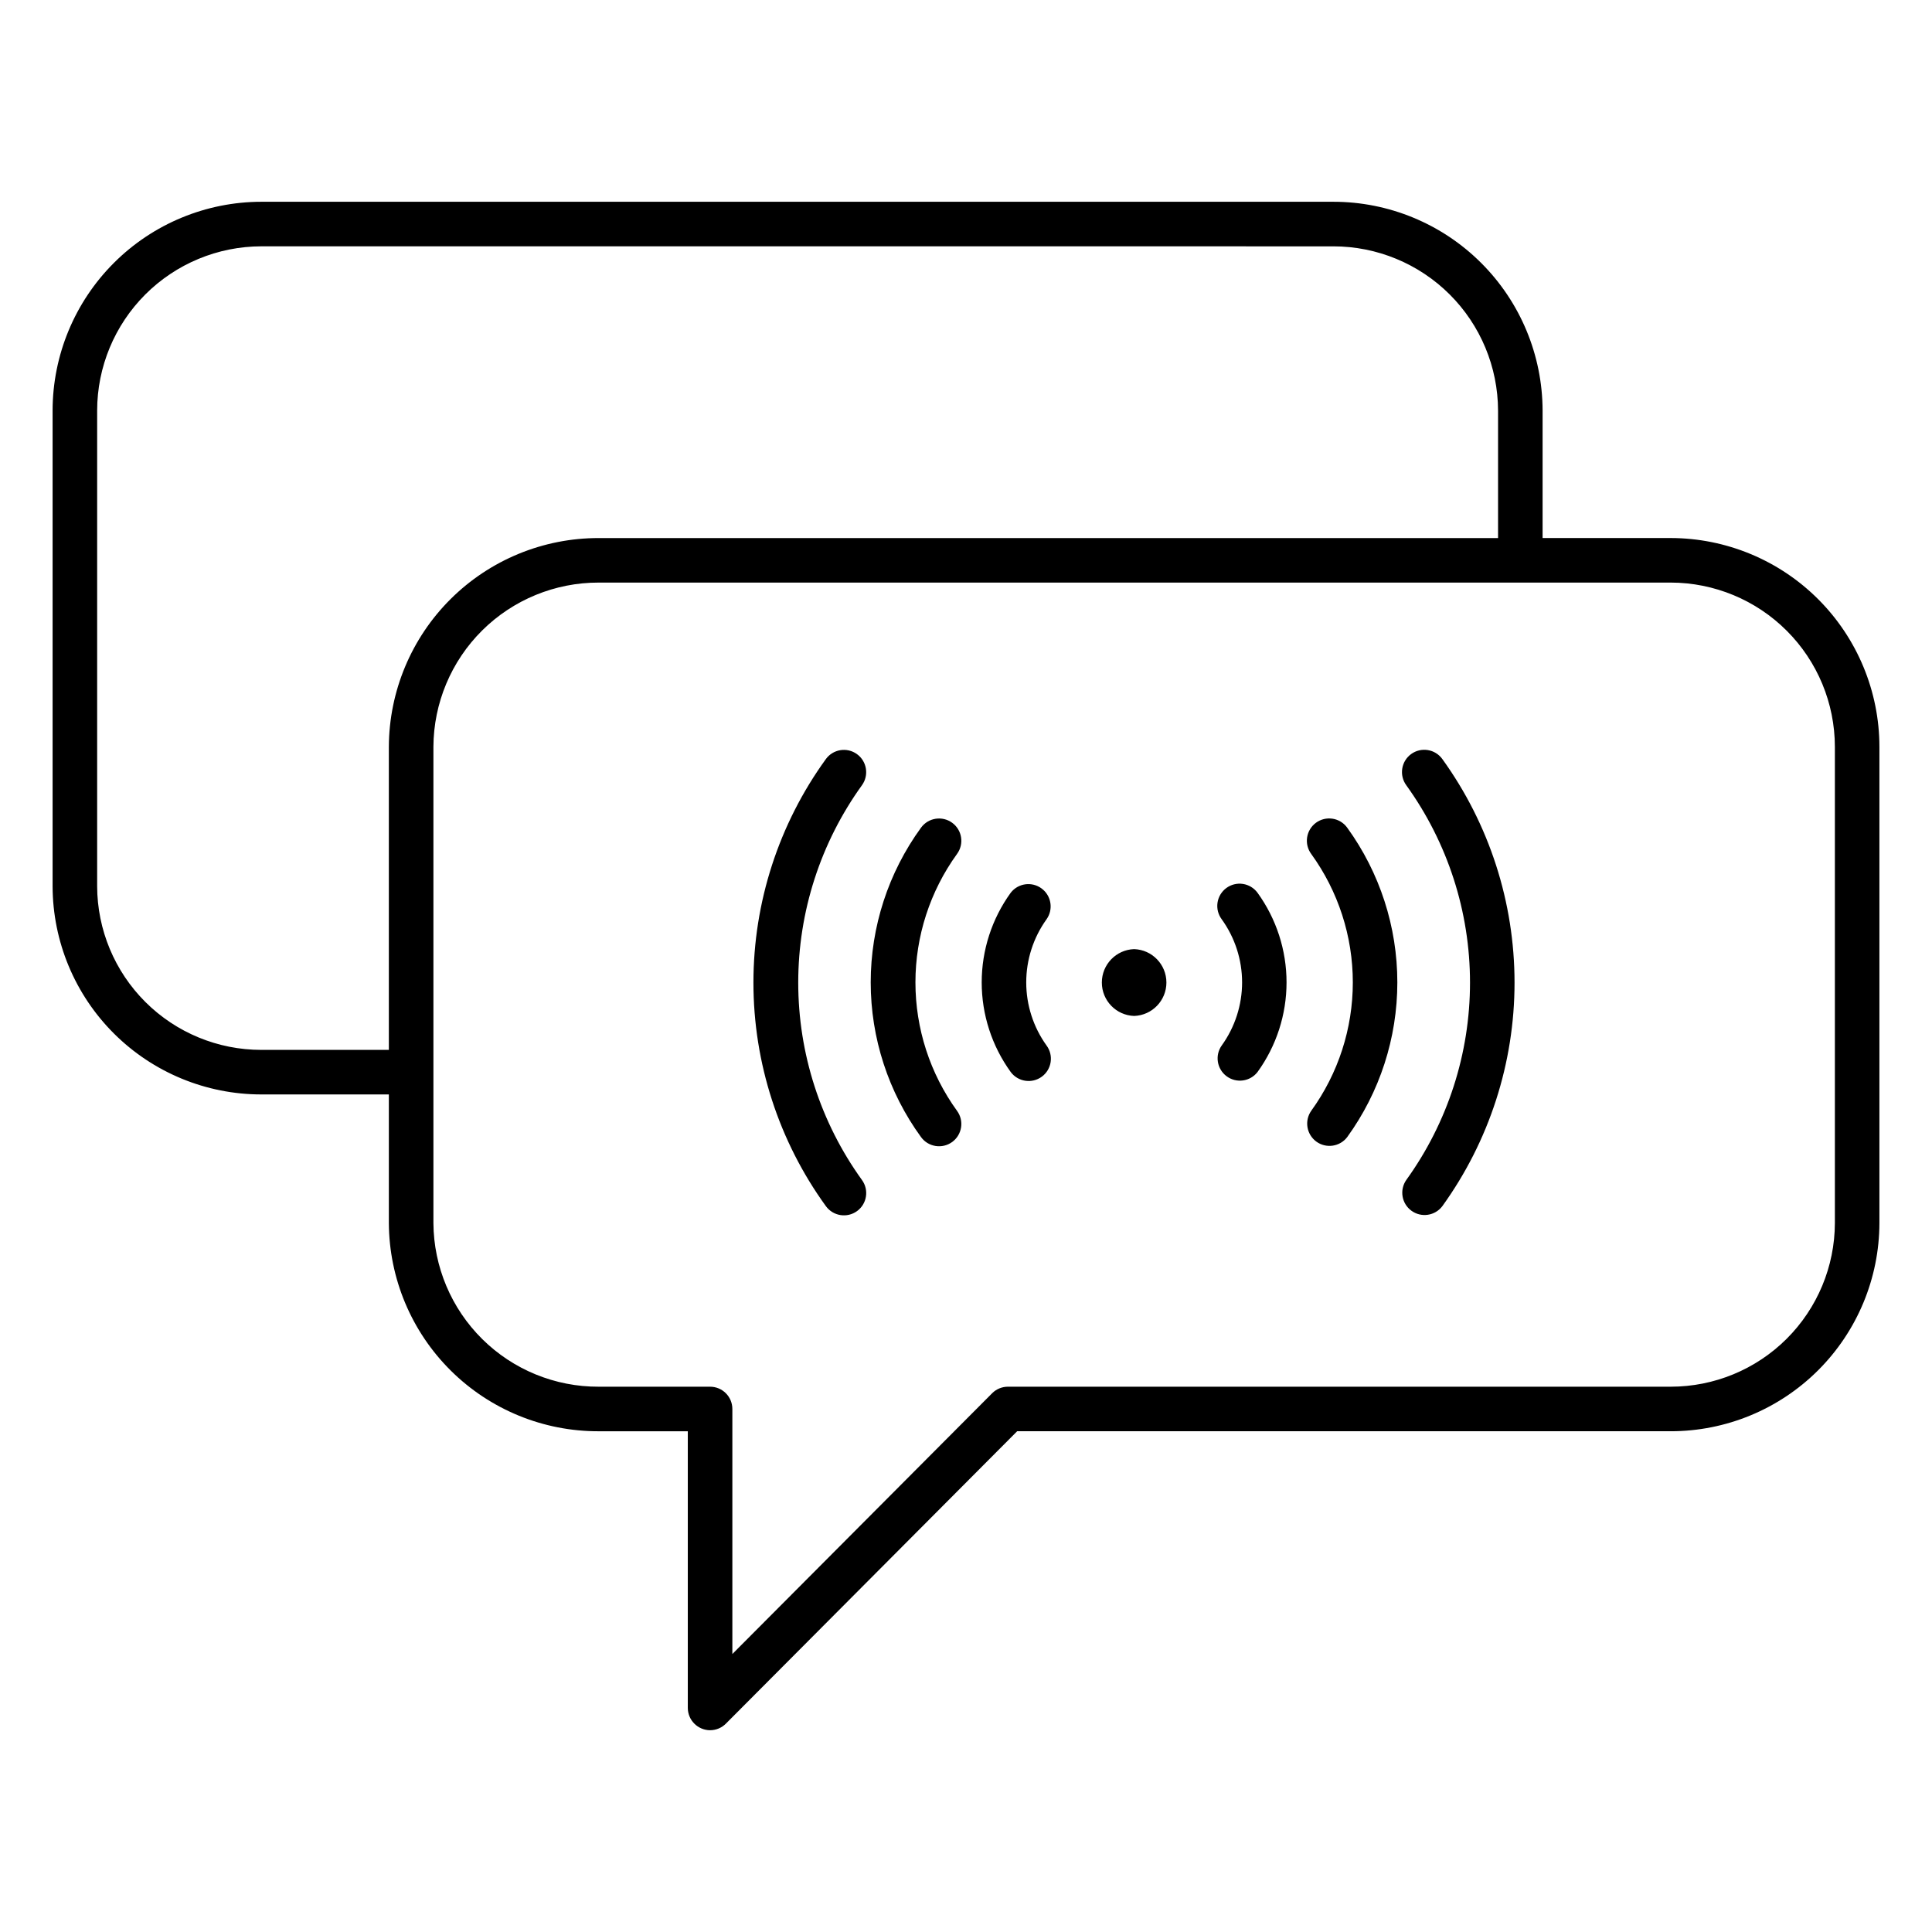 <?xml version="1.0" encoding="UTF-8"?>
<!-- Uploaded to: SVG Repo, www.svgrepo.com, Generator: SVG Repo Mixer Tools -->
<svg fill="#000000" width="800px" height="800px" version="1.1" viewBox="144 144 512 512" xmlns="http://www.w3.org/2000/svg">
 <path d="m332.18 602.53c-3.254-0.02-5.887-2.652-5.906-5.906v-73.324h-23.594c-14.688 0.047-28.793-5.738-39.223-16.082s-16.328-24.402-16.406-39.09v-34.09h-33.785c-14.648 0.004-28.699-5.805-39.074-16.145-10.371-10.344-16.219-24.379-16.254-39.027v-126.07c0.016-14.668 5.852-28.73 16.223-39.102 10.371-10.375 24.438-16.207 39.105-16.223h284.06c14.688-0.004 28.777 5.816 39.176 16.191 10.402 10.371 16.262 24.445 16.301 39.133v33.785h33.938l-0.004 0.004c14.668 0.016 28.734 5.848 39.105 16.219 10.371 10.371 16.207 24.434 16.223 39.102v126.22c-0.035 14.648-5.883 28.684-16.254 39.027s-24.426 16.148-39.074 16.145h-173.18l-77.195 77.492c-1.105 1.113-2.609 1.738-4.18 1.738zm-29.5-304.14c-11.578-0.023-22.695 4.543-30.91 12.699-8.211 8.156-12.855 19.242-12.91 30.816v126.22c0.074 11.559 4.727 22.613 12.941 30.742 8.215 8.133 19.32 12.672 30.879 12.625h29.5c3.262 0 5.902 2.641 5.902 5.902v64.938l68.84-69.102v-0.004c1.105-1.109 2.613-1.734 4.18-1.734h175.64c11.52 0.004 22.57-4.555 30.727-12.684 8.16-8.133 12.762-19.164 12.793-30.684v-126.22c-0.012-11.535-4.602-22.598-12.762-30.754-8.156-8.16-19.219-12.746-30.758-12.762zm-89.414-89.113c-11.539 0.016-22.602 4.606-30.758 12.762-8.16 8.16-12.75 19.223-12.762 30.758v126.07c0.031 11.516 4.633 22.551 12.793 30.68 8.156 8.129 19.207 12.691 30.727 12.684h33.785v-80.32c0.059-14.707 5.945-28.789 16.375-39.164 10.43-10.371 24.543-16.18 39.254-16.156h238.32v-33.789c-0.035-11.559-4.648-22.629-12.836-30.789-8.188-8.156-19.277-12.734-30.832-12.73zm231.29 203.96c4.773-0.164 8.555-4.082 8.555-8.855 0-4.777-3.781-8.691-8.555-8.855-4.773 0.164-8.555 4.078-8.555 8.855 0 4.773 3.781 8.691 8.555 8.855zm81.676 50.414c12.441-17.254 19.137-37.98 19.137-59.25s-6.695-42-19.137-59.25c-0.918-1.273-2.305-2.129-3.856-2.375-1.551-0.25-3.133 0.129-4.402 1.051-1.273 0.922-2.121 2.312-2.363 3.863-0.246 1.551 0.141 3.137 1.066 4.402 10.98 15.23 16.891 33.531 16.891 52.309s-5.91 37.078-16.891 52.309c-1.836 2.637-1.227 6.262 1.375 8.152 2.602 1.891 6.238 1.352 8.18-1.211zm-25.215-18.297c8.641-11.93 13.293-26.281 13.293-41.012 0-14.73-4.652-29.082-13.293-41.012-0.922-1.27-2.312-2.121-3.863-2.363-1.551-0.242-3.133 0.141-4.398 1.066-1.27 0.93-2.113 2.32-2.352 3.871-0.238 1.555 0.152 3.137 1.082 4.398 7.168 9.902 11.027 21.816 11.027 34.039s-3.859 24.137-11.027 34.039c-1.84 2.633-1.238 6.254 1.352 8.152 2.594 1.895 6.231 1.371 8.18-1.18zm-23.754-17.266c4.996-6.91 7.684-15.219 7.684-23.746s-2.688-16.836-7.684-23.746c-0.93-1.266-2.324-2.113-3.879-2.348-1.551-0.238-3.137 0.156-4.398 1.09-1.266 0.934-2.102 2.336-2.332 3.891-0.227 1.555 0.176 3.137 1.117 4.394 3.508 4.867 5.398 10.719 5.398 16.719s-1.891 11.852-5.398 16.719c-1.859 2.621-1.281 6.25 1.305 8.164 2.582 1.91 6.223 1.406 8.188-1.137zm-106.14 36.867c2.637-1.918 3.219-5.609 1.305-8.246-10.98-15.234-16.887-33.535-16.887-52.309 0-18.777 5.91-37.078 16.887-52.309 1.906-2.641 1.32-6.324-1.316-8.238-2.633-1.91-6.316-1.332-8.238 1.297-12.484 17.23-19.207 37.969-19.207 59.25 0 21.277 6.723 42.016 19.207 59.25 1.918 2.633 5.609 3.219 8.25 1.305zm25.223-18.324v0.004c2.629-1.93 3.203-5.621 1.277-8.254-7.164-9.902-11.023-21.816-11.023-34.039s3.859-24.137 11.023-34.039c1.926-2.633 1.355-6.328-1.277-8.254-2.633-1.922-6.328-1.352-8.254 1.281-8.672 11.914-13.344 26.273-13.344 41.012 0 14.738 4.672 29.098 13.344 41.012 1.926 2.629 5.621 3.203 8.254 1.281zm23.762-17.312v0.004c2.621-1.941 3.172-5.641 1.234-8.262-3.5-4.875-5.379-10.719-5.379-16.719s1.879-11.844 5.379-16.719c1.863-2.621 1.285-6.254-1.305-8.168-2.586-1.914-6.227-1.406-8.191 1.141-4.996 6.91-7.684 15.219-7.684 23.746s2.688 16.836 7.684 23.746c1.941 2.617 5.641 3.168 8.262 1.234z"/>
</svg>